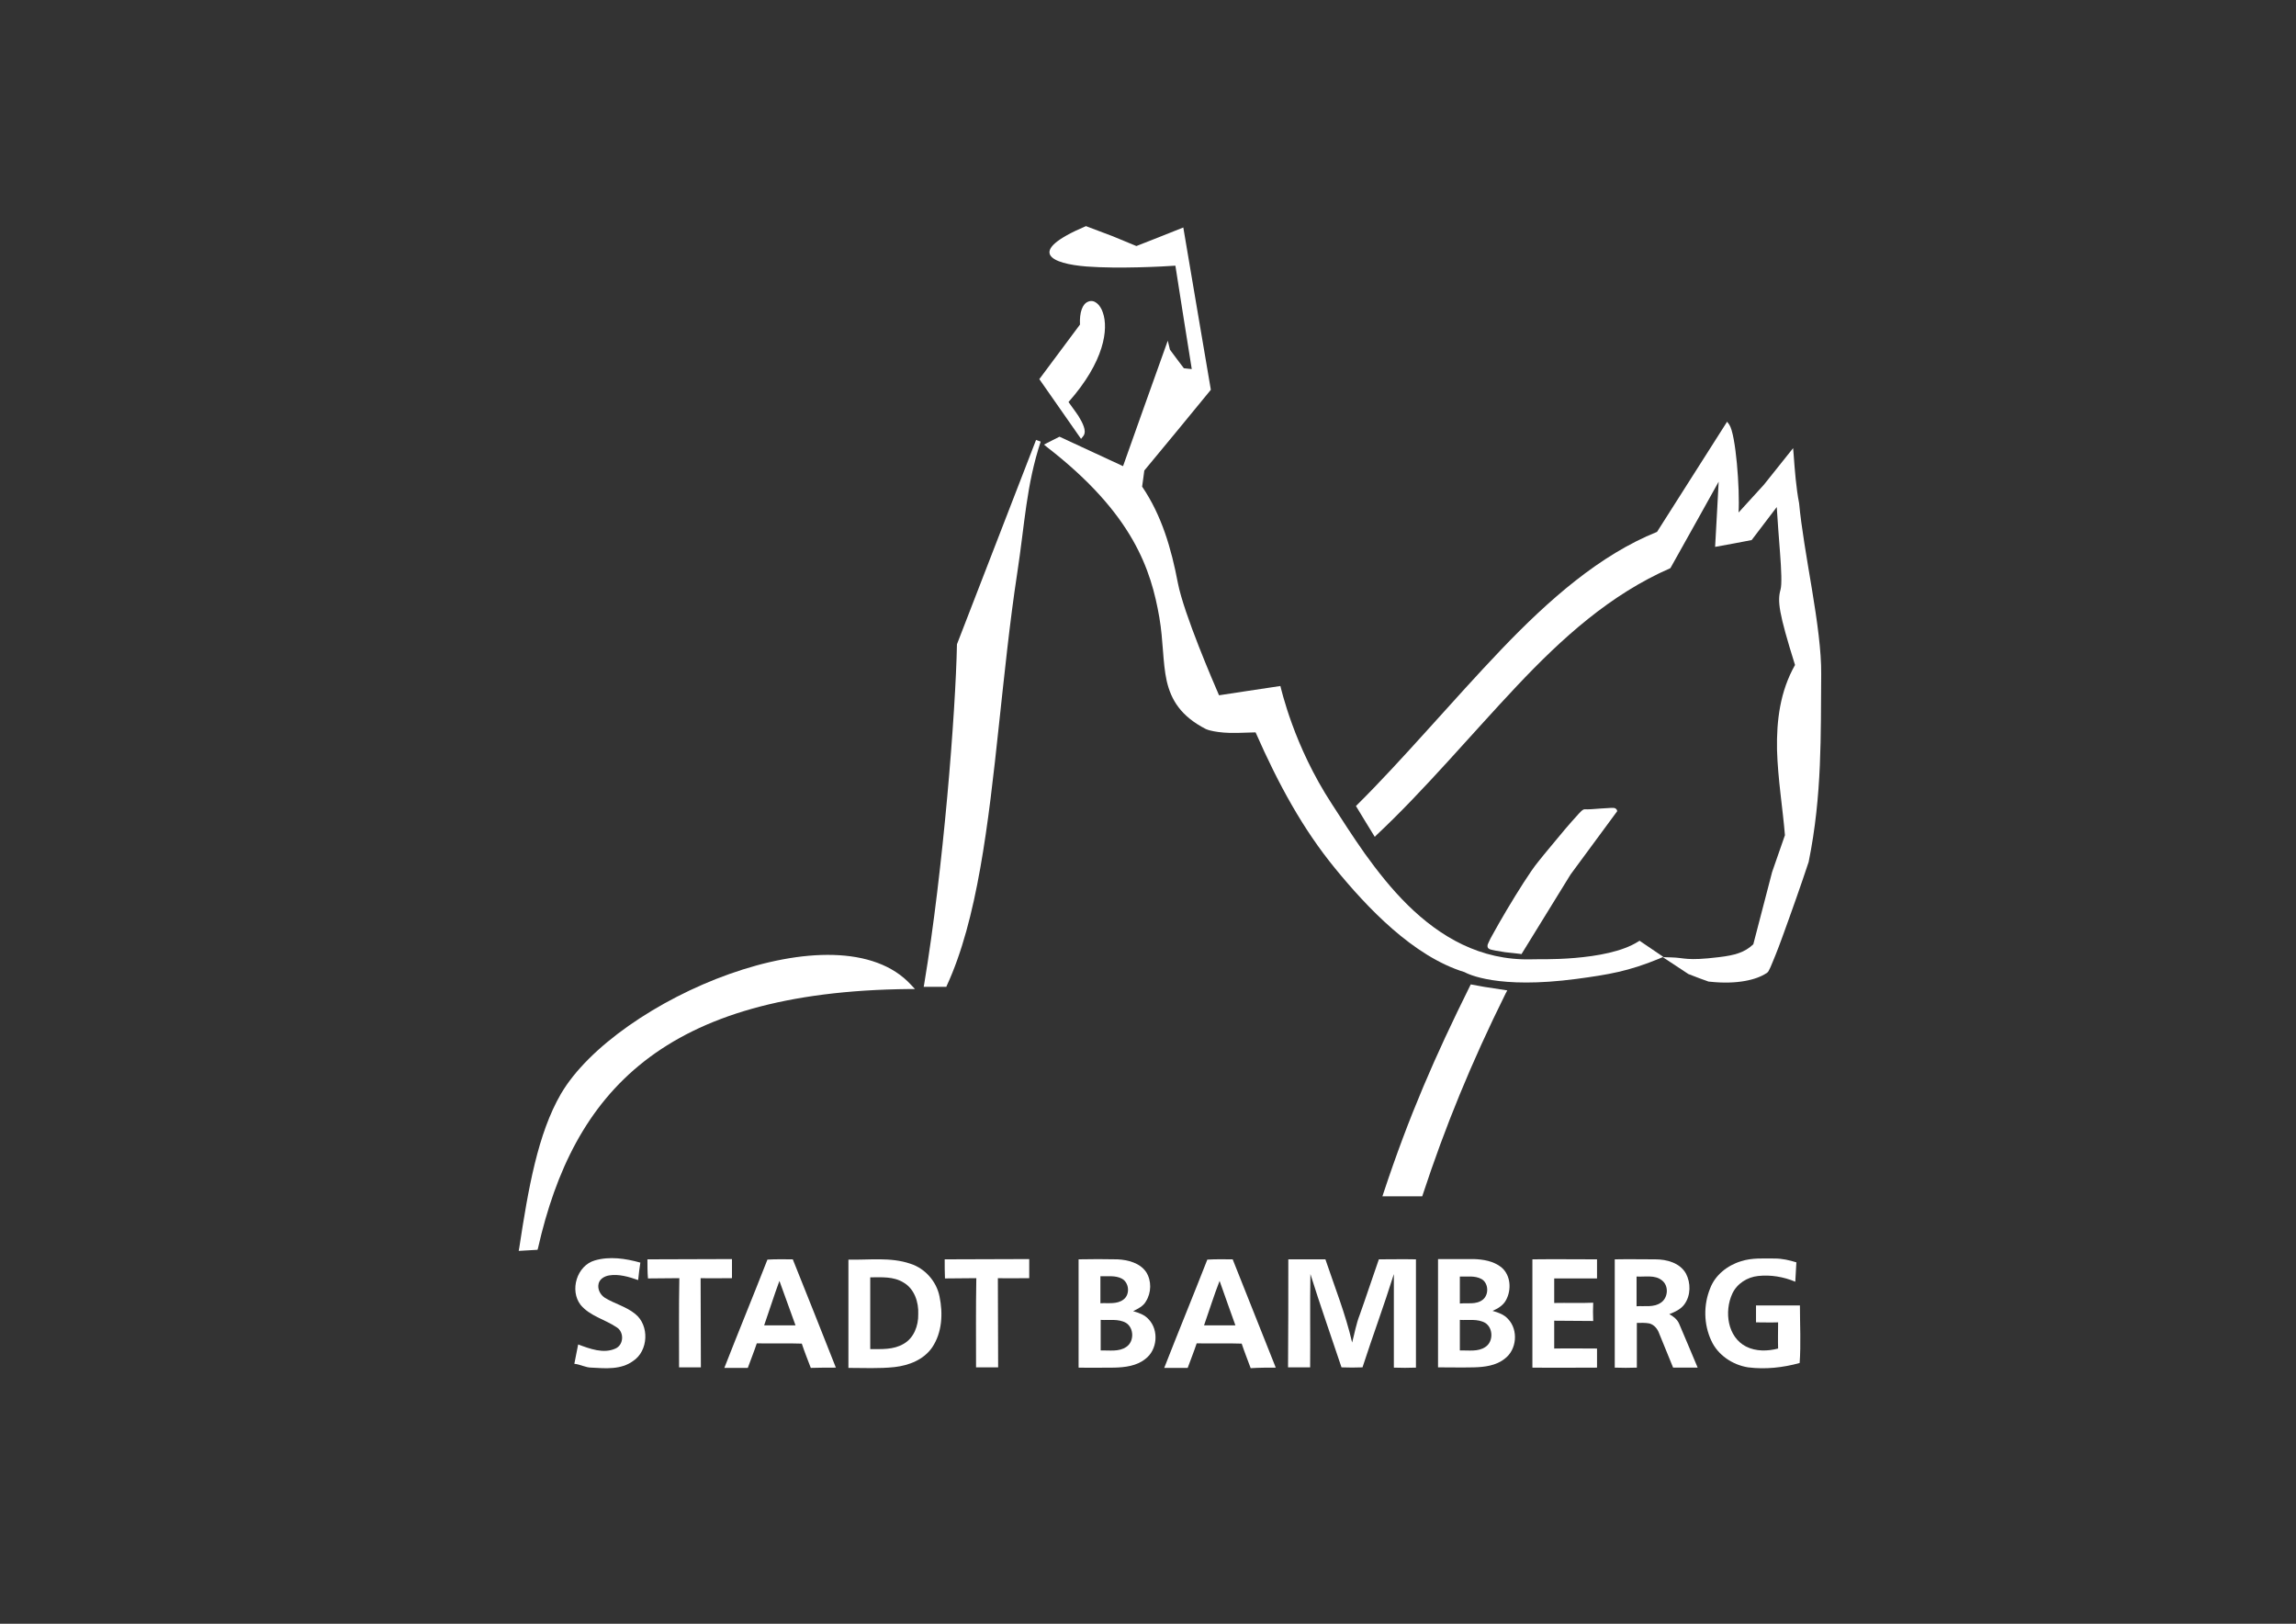 <?xml version="1.0" encoding="utf-8"?>
<!-- Generator: Adobe Illustrator 28.3.0, SVG Export Plug-In . SVG Version: 6.00 Build 0)  -->
<svg version="1.1" id="Ebene_1" xmlns="http://www.w3.org/2000/svg" xmlns:xlink="http://www.w3.org/1999/xlink" x="0px" y="0px"
	 viewBox="0 0 841.9 595.3" style="enable-background:new 0 0 841.9 595.3;" xml:space="preserve">
<rect x="0" y="0" width="841.9" height="595.3" fill="#333333" stroke="none"/>
<style type="text/css">
	.st0{fill:#FFFFFF;}
</style>
<g>
	<path class="st0" d="M212,492.9c4.3,1.6,9.3,3.5,13.7,1.5c3.1-1.4,3.2-6.1,0.4-7.8c-4.3-2.9-9.8-4.1-13.2-8.2
		c-4.1-5.3-1.4-14.4,5.2-16.3c5.5-1.6,11.3-0.7,16.7,0.8c-0.3,2.1-0.6,4.2-0.8,6.4c-3.4-1.2-7.1-2.3-10.7-1.7
		c-1.7,0.3-3.4,1.3-3.8,3c-0.5,2,0.6,4.1,2.3,5.2c3.6,2.2,7.8,3.2,11.1,5.9c5.3,4.2,4.9,13.6-0.8,17.3c-4.4,3.2-10,2.7-15.2,2.4
		c-2.2,0-4.1-1.2-6.3-1.4L212,492.9z"/>
	<path class="st0" d="M237.4,461.7c10.3-0.1,20.7,0,31-0.1v7c-3.8,0-7.7,0.1-11.5,0c0.1,10.9,0,21.8,0.1,32.7c-2.7,0-5.4,0-8,0
		c0-10.9-0.1-21.8,0.1-32.7c-3.8,0.1-7.7,0-11.5,0.1C237.4,466.4,237.4,464,237.4,461.7"/>
	<path class="st0" d="M291.7,485.9c-3.8,0-7.7,0-11.5,0c1.9-5.4,3.6-10.9,5.6-16.3C287.8,475,289.7,480.5,291.7,485.9 M306.5,501.4
		c-5.2-13.2-10.5-26.5-15.8-39.7c-3.1,0-6.2-0.1-9.3,0.1c-5.2,13.3-10.6,26.4-15.8,39.7c2.9,0,5.7,0,8.6,0c1.1-3,2.3-6,3.3-9
		c5.5,0.1,11-0.1,16.5,0.1c1,3,2.2,6,3.3,8.9C300.5,501.4,303.5,501.4,306.5,501.4"/>
	<path class="st0" d="M336.7,481.8c0.1,4.2-1.6,8.8-5.4,10.9c-3.7,2.2-8.1,1.9-12.2,1.9c0-8.8,0-17.5,0-26.3c4.1,0,8.5-0.4,12.2,1.9
		C335.3,472.5,336.9,477.4,336.7,481.8 M344.5,475.3c-1.1-5.5-5.3-10.3-10.7-12c-7.3-2.5-15.2-1.3-22.7-1.5c0,13.2,0,26.5,0,39.7
		c5.6,0,11.3,0.3,16.9-0.3c5.3-0.6,10.7-2.7,13.8-7.2C345.5,488.5,345.8,481.5,344.5,475.3"/>
	<path class="st0" d="M346.4,461.7c10.3-0.1,20.7,0,31-0.1v7c-3.8,0-7.7,0.1-11.5,0c0.1,10.9,0,21.8,0.1,32.7c-2.7,0-5.4,0-8.1,0
		c0-10.9-0.1-21.8,0.1-32.7c-3.8,0.1-7.7,0-11.5,0.1C346.4,466.4,346.4,464.1,346.4,461.7"/>
	<path class="st0" d="M413,493.8c-2.7,1.9-6.3,1.2-9.4,1.3c0-3.7,0-7.4,0-11.2c3.1,0.2,6.5-0.5,9.3,1.1
		C415.9,486.9,415.9,491.9,413,493.8 M412,476.4c-2.4,1.9-5.7,1.2-8.5,1.4c0-3.3,0-6.6,0-9.9c2.6,0.1,5.5-0.4,7.9,0.9
		C414.1,470.3,414.4,474.6,412,476.4 M420.2,477.1c2-3.2,2.1-7.5,0.1-10.7c-2.3-3.4-6.7-4.5-10.5-4.7c-4.8-0.1-9.6-0.1-14.3,0
		c0,13.2,0,26.5,0,39.7c4.4,0.1,8.7,0,13.1,0c3.9-0.1,8.2-0.6,11.4-3.2c4.4-3.3,5-10.5,1.2-14.5c-1.5-1.7-3.6-2.4-5.7-3
		C417.3,479.8,419.2,478.9,420.2,477.1"/>
	<path class="st0" d="M453,485.9c-3.8,0-7.7,0-11.5,0c1.9-5.4,3.6-10.9,5.7-16.3C449.1,475.1,451.1,480.5,453,485.9 M467.8,501.4
		c-5.3-13.2-10.5-26.5-15.8-39.7c-3.1,0-6.2-0.1-9.3,0.1c-5.2,13.3-10.6,26.4-15.8,39.7c2.9,0,5.7,0,8.6,0c1.1-3,2.3-6,3.3-9
		c5.5,0.1,11-0.1,16.5,0.1c1,3,2.2,6,3.3,9C461.8,501.4,464.8,501.4,467.8,501.4"/>
	<path class="st0" d="M472.4,461.7c4.5,0,9.1,0,13.6,0c3.4,10.1,7.4,20.1,9.8,30.5c0.9-3.4,1.5-6.9,2.8-10.2
		c2.4-6.7,4.6-13.5,7-20.3c4.5,0,9.1-0.1,13.6,0c0,13.2,0,26.4,0,39.7c-2.7,0.1-5.4,0.1-8.1,0c0-11.4,0-22.8,0-34.3
		c-3.6,11.5-7.8,22.8-11.5,34.2c-2.6,0.1-5.1,0.1-7.7,0c-3.8-11.4-7.8-22.7-11.4-34.2c-0.2,11.4,0,22.8-0.1,34.2c-2.7,0-5.4,0-8.1,0
		C472.4,488.1,472.4,474.9,472.4,461.7"/>
	<path class="st0" d="M544.7,493.8c-2.7,1.9-6.3,1.2-9.4,1.3c0-3.7,0-7.4,0-11.2c3.1,0.2,6.5-0.5,9.3,1.1
		C547.6,486.9,547.6,491.9,544.7,493.8 M543.7,476.5c-2.4,1.9-5.6,1.1-8.4,1.4c0-3.3,0-6.6,0-9.9c2.6,0.1,5.5-0.4,7.9,0.9
		C545.8,470.3,546.1,474.6,543.7,476.5 M552.2,476.7c2.1-3.8,1.8-9.2-1.7-12.1c-2.9-2.3-6.7-2.9-10.2-3c-4.3,0-8.7,0-13,0
		c0,13.2,0,26.5,0,39.7c4.3,0,8.7,0.1,13.1,0c3.9-0.1,8.2-0.6,11.4-3.2c4.4-3.3,5-10.5,1.2-14.5c-1.5-1.7-3.6-2.4-5.7-3
		C549.1,479.8,551.1,478.7,552.2,476.7"/>
	<path class="st0" d="M561.9,461.7c7.9-0.1,15.8,0,23.7,0c0,2.3,0,4.7,0,7c-5.2,0-10.5,0-15.7,0c0,3,0,6,0,9
		c4.8-0.1,9.5,0.1,14.3-0.1c-0.1,2.2-0.1,4.4,0,6.7c-4.8-0.1-9.5,0-14.3-0.1c0,3.4,0,6.8,0,10.2c5.2-0.1,10.5,0,15.7,0
		c0,2.3,0,4.7,0,7c-7.9,0-15.8,0.1-23.7,0C561.9,488.2,561.9,474.9,561.9,461.7"/>
	<path class="st0" d="M609,477.6c-2.6,1.8-5.9,1.1-8.9,1.3v-10.9c3.1,0.2,6.7-0.7,9.3,1.4C612,471.4,611.7,475.8,609,477.6
		 M617.7,478.1c2.3-3.2,2.3-7.8,0.5-11.2c-2.2-3.9-7-5.2-11.2-5.2c-5,0-9.9-0.1-14.9,0c0,13.2,0,26.5,0,39.7c2.7,0.1,5.4,0.1,8.1,0
		c0-5.5,0-10.9,0-16.4c1.5,0,3.1-0.1,4.6,0.2c1.8,0.5,3,2,3.6,3.7c1.7,4.2,3.4,8.4,5.1,12.5c3,0,6,0,9,0c-2.3-5.4-4.5-10.8-6.8-16.1
		c-0.7-1.6-2.1-2.7-3.6-3.5C614.1,481,616.4,480,617.7,478.1"/>
	<path class="st0" d="M638.4,462.4c4-1.3,8.2-1,12.4-1c2.7,0,5.3,0.6,7.9,1.4c-0.1,2.4-0.3,4.7-0.4,7.1c-4.3-1.8-9-2.6-13.6-2.1
		c-4,0.4-7.8,2.8-9.5,6.5c-3,6.5-1.8,15.9,5.1,19.4c3.6,1.8,7.9,1.7,11.7,0.7c-0.1-3.2,0-6.4,0-9.6c-2.7,0.1-5.4,0-8.1,0
		c0-2.1,0-4.2,0-6.2h16.1c0,7,0.4,14.1-0.1,21.1c-6.1,1.7-12.6,2.4-18.9,1.6c-5.7-0.9-11.1-4.5-13.5-9.8c-2.8-6-2.9-13.1-0.4-19.2
		C628.9,467.5,633.4,463.9,638.4,462.4"/>
	<path class="st0" d="M395.5,152.6c0.8,1.3,1.5,2.6,1.9,3.8c0.4,1.1,0.6,2.5-0.2,3.5l-0.8,1L381.1,139l14.9-20
		c-0.2-4.5,0.9-7.6,3-8.4c2.3-1,4.5,1.2,5.4,4c2.1,6,0.6,17.9-12.6,32.8C392.6,148.6,394.2,150.6,395.5,152.6"/>
	<path class="st0" d="M373,210.1c-2.8,18.3-4.7,37.2-6.7,55.6c-3.9,36.7-8,71.6-19.1,95.6l-0.2,0.5h-8.3l0.2-1.1
		c7-42,11.5-99.4,12-124.5l29-74.9l1.7,0.6C376.3,178,375.8,191.8,373,210.1"/>
	<path class="st0" d="M577.5,351.2c8.2-0.7,17.4-2.3,23.2-6l0.5-0.3l8.7,5.9l-1.6,0.7c-11.2,4.6-18.4,5.8-30.3,7.4
		c-28.8,3.8-39.7-1.8-41-2.5c-18.9-5.8-35.8-23.8-47.5-38.1c-11.7-14.3-20.6-30.5-29.1-49.8l-6.7,0.2c-7.6,0.2-11.4-1.3-11.5-1.4
		c-9.2-4.7-12.8-10.7-14.4-17.7c-1.5-6.8-1.2-14.6-2.7-23.3c-3-17.2-9.4-37.8-41.2-62.4l-1.1-0.9l3.3-1.7l2.4-1.2l12.3,5.7l11,5.1
		l7.5-21.1l8.9-24.9l0.8,3.3l2.6,3.5l2.5,3.3l1.8,0.2l1.1,0.1l-3-18.8l-3-19.1c-4.2,0.3-20.7,1.2-32.6,0.3
		c-12.6-1-22.8-5.2-0.2-14.8l9.8,3.7l8.7,3.6l7.9-3.1l9.3-3.7l5.1,30.1l5,29.4l-12.4,15.1l-12,14.5l-0.4,3l-0.4,2.9
		c7.2,10.6,10.7,22.7,13.1,35.3c2.2,11.4,13.2,36.8,15.1,41.2l10.5-1.6l12-1.8c0,0,1.4,6.1,4.3,14c2.9,8,7.6,18.6,14.6,29.3
		c3.5,5.4,7.5,11.7,12.1,18.2c4.6,6.4,9.8,13,15.7,18.8c11.8,11.6,26.6,20.4,45.4,19.9C562.5,351.6,569.4,351.9,577.5,351.2"/>
	<path class="st0" d="M556.2,251.5C539.6,269.1,522,290,504.9,306l-0.8,0.8l-3.5-5.7l-3.4-5.6l0.5-0.5
		c16.3-16.1,35.3-38.6,52.8-56.9c17.5-18.3,36.2-34.7,57.1-43.1l12.4-19.5l13.3-20.9l0.8,1.1c2.4,3.5,3.9,23.7,3.4,32.2l9.3-10.2
		l10.7-13.4l0.2,2.4c0.4,5.5,0.9,12.2,2,17.8c0.8,8.7,2.8,20.1,4.7,31.5c1.9,11.5,3.5,22.8,3.4,31.2c-0.1,11,0,22.1-0.5,33.4
		c-0.5,11.4-1.6,23.1-4.1,35.4c0,0.1-3.4,10.2-7,20.2c-1.8,5-3.6,10.1-5.1,13.8c-0.8,1.9-1.4,3.5-1.9,4.6c-0.3,0.6-0.5,1-0.7,1.4
		c-0.1,0.2-0.2,0.3-0.4,0.5c-0.2,0.2-0.3,0.3-0.4,0.3c-3.6,2.4-10.7,4.2-20.8,3.1c-0.2,0-0.4,0-0.6-0.1l-0.8-0.3
		c-0.7-0.2-1.6-0.6-2.5-0.9c-1.9-0.7-3.9-1.5-3.9-1.5l-9.4-6.2l3.2,0.1c4.9,0.1,5.3,1.4,17.5-0.1c5.8-0.7,9.3-1.7,12.5-4.7l6.9-26.5
		l4.7-13.5c-0.8-9.8-2.6-20.6-2.9-31.3c-0.2-10.7,1.1-21.4,6.6-31.1c-6-19.2-6.5-23.4-5.3-27.7c0.5-1.8,0.3-7-0.2-13.5
		c-0.4-5.4-0.9-11.5-1.2-16.7l-9.2,12.1l-6.3,1.2l-7.1,1.3l0.8-14.5l0.5-9.4l-7.8,14l-9.9,17.7C590.5,217.9,572.8,233.9,556.2,251.5
		"/>
	<path class="st0" d="M587.2,296.4c1.2-0.1,2.4-0.1,3.3-0.2c0.5,0,0.8,0,1.1,0c0.9,0,1.2,0.6,1.3,0.8l0.1,0.4l-17.1,23.2l-18,29.2
		l-0.6-0.1c-0.4-0.1-2.9-0.3-5.4-0.6c-1.3-0.2-2.6-0.4-3.6-0.6c-0.5-0.1-1-0.2-1.4-0.3c-0.4-0.1-0.8-0.2-1.1-0.5
		c-0.2-0.1-0.5-0.6-0.3-1.4c0.1-0.2,0.2-0.5,0.4-0.9c0.3-0.7,0.8-1.7,1.5-2.9c1.3-2.4,3.1-5.5,5.1-8.9c4-6.7,8.7-14.2,11.4-17.5
		c2.6-3.3,6.6-8,9.9-12c1.7-2,3.3-3.8,4.4-5c0.6-0.7,1.1-1.2,1.5-1.6c0.2-0.2,0.4-0.4,0.6-0.5c0.4-0.3,0.7-0.3,0.8-0.3
		C582.1,296.8,584.8,296.6,587.2,296.4"/>
	<path class="st0" d="M544.2,361.8l8.5,1.3l-0.6,1.1c-12.7,25.6-22.2,48.9-30.4,73.8l-0.2,0.6l-14.6,0l0.4-1.2
		c9.4-28.4,18.9-50.1,31.7-75.9l0.3-0.6L544.2,361.8z"/>
	<path class="st0" d="M205.7,401c20.3-34.6,101.6-69.2,128.4-39.9l1.4,1.5l-2.1,0c-90.5,0.9-123.2,38.1-136.1,94.9l-0.2,0.7
		l-6.9,0.4l0.2-1.1C193.7,435.8,197.2,415.6,205.7,401"/>
</g>
</svg>
